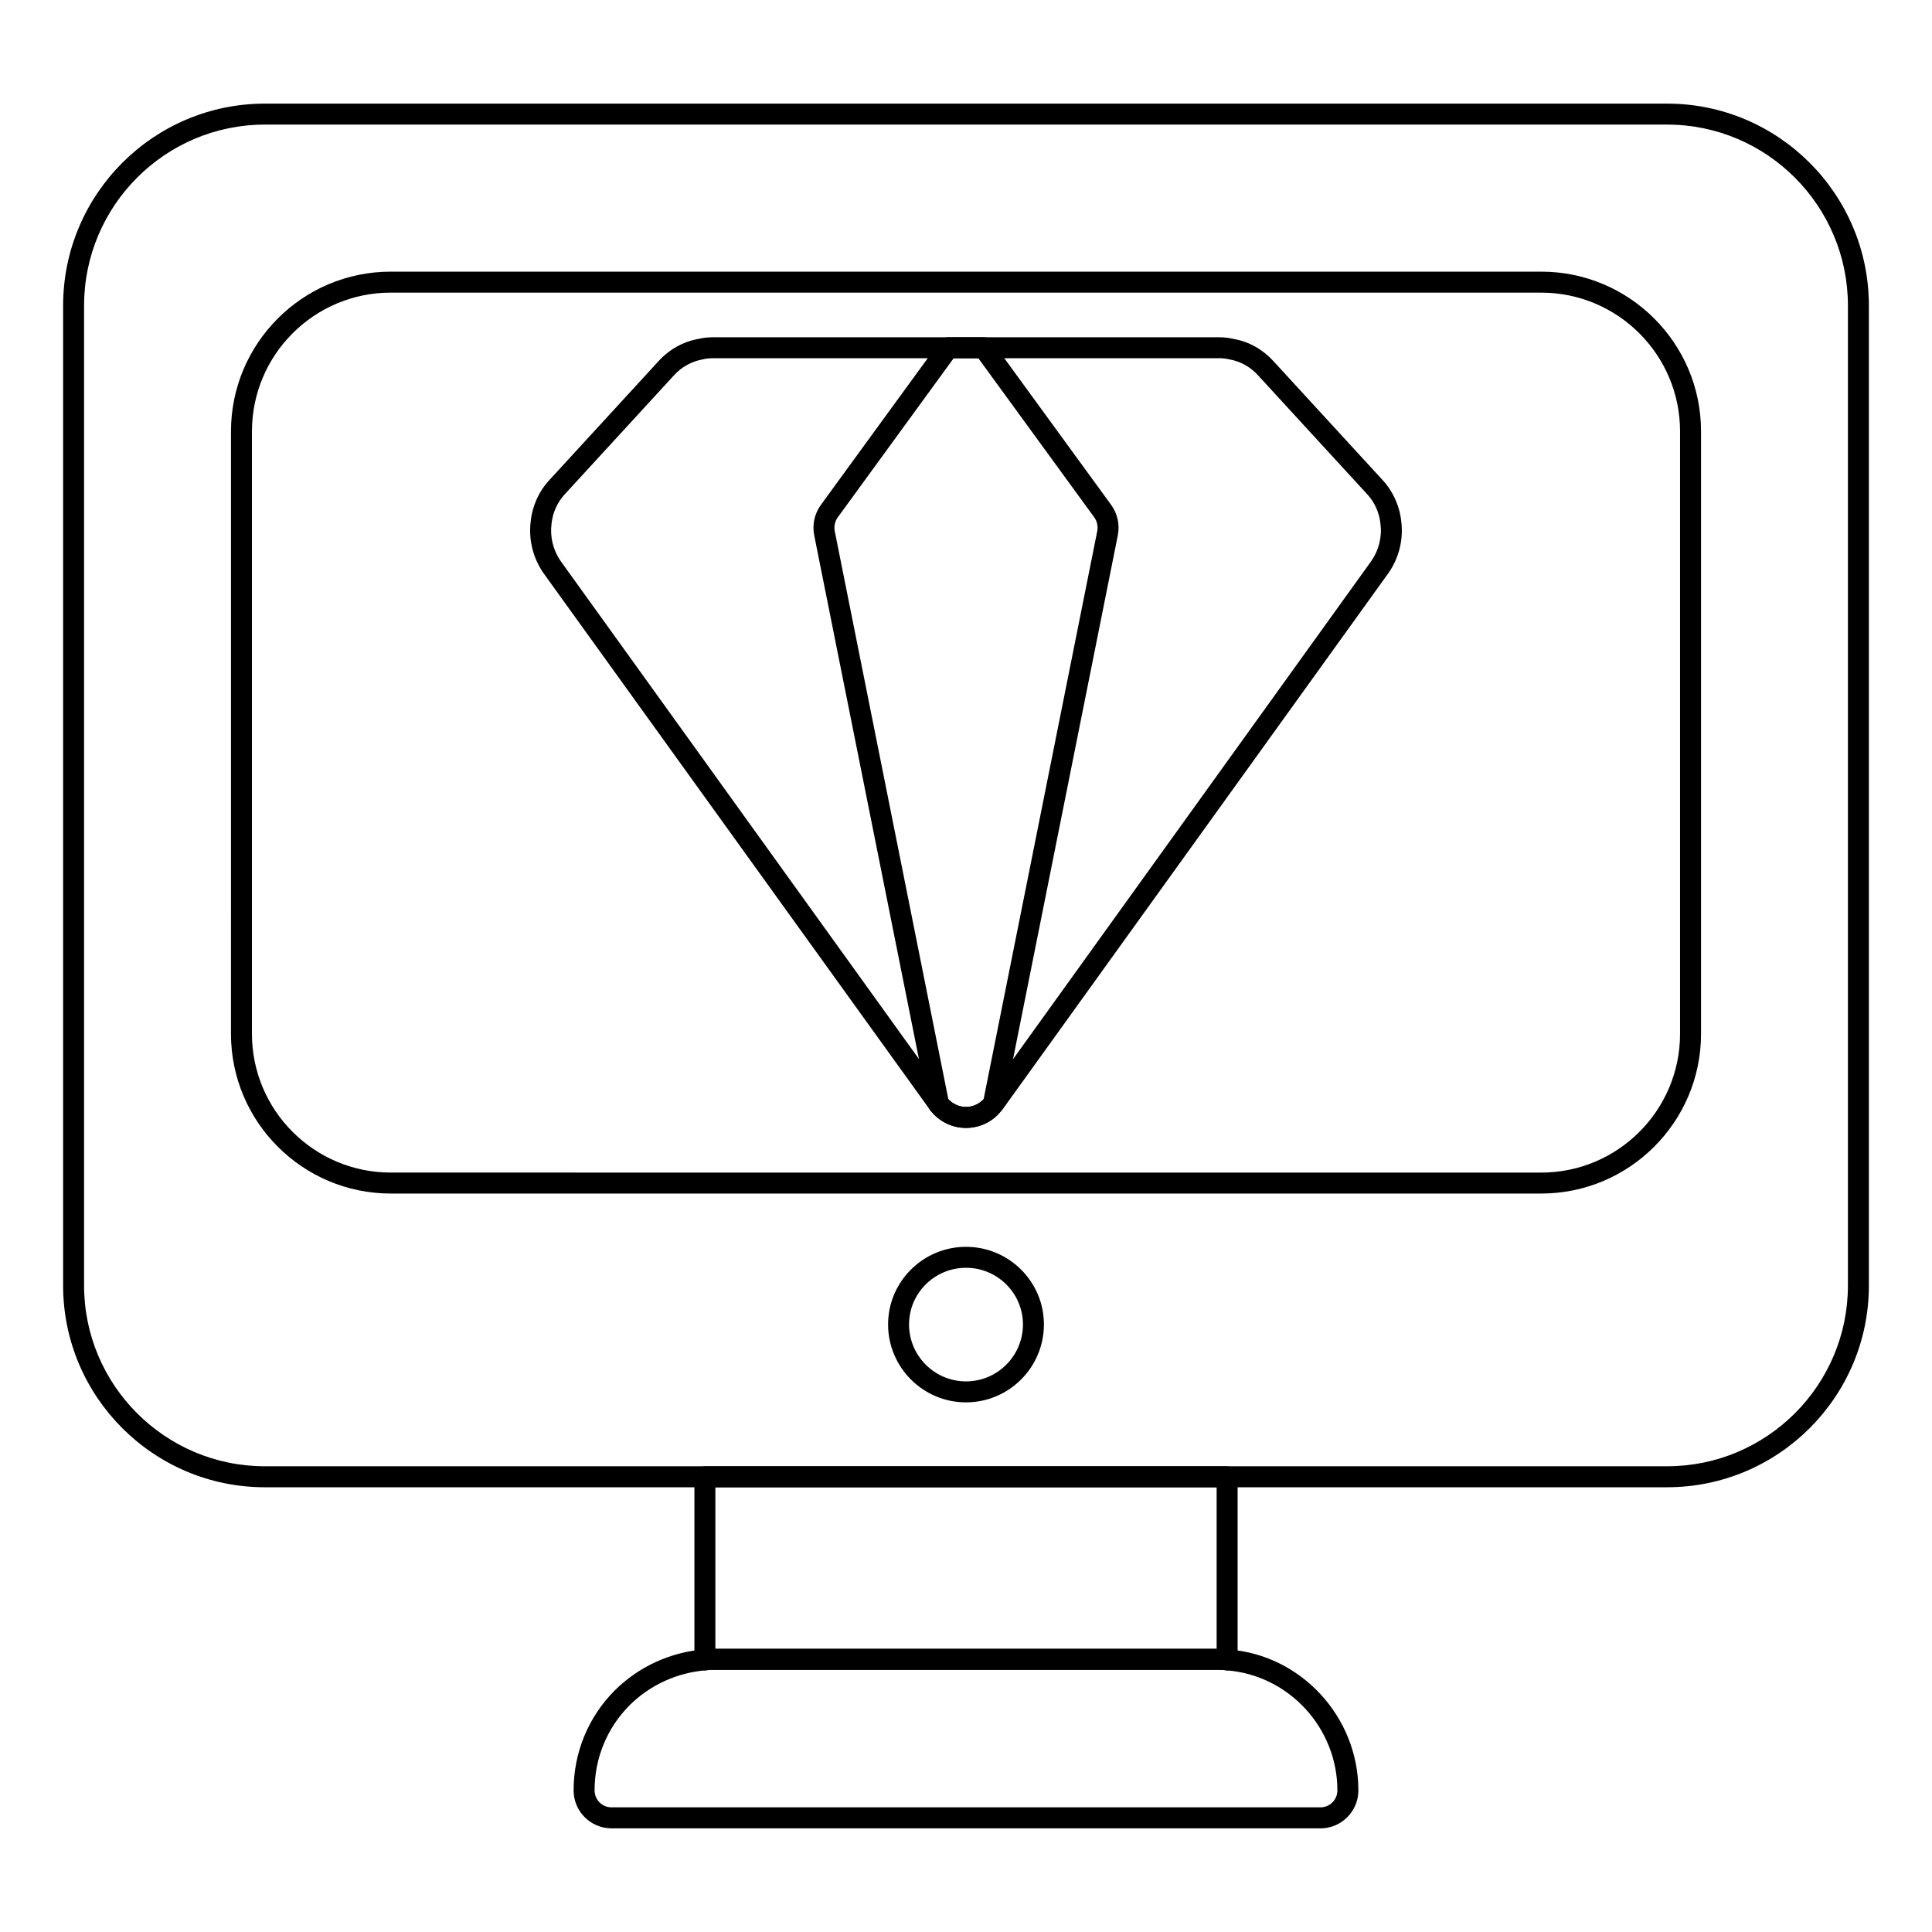 <?xml version="1.0" encoding="UTF-8"?>
<!-- Uploaded to: SVG Repo, www.svgrepo.com, Generator: SVG Repo Mixer Tools -->
<svg fill="#000000" width="800px" height="800px" version="1.1" viewBox="144 144 512 512" xmlns="http://www.w3.org/2000/svg">
 <g>
  <path d="m469.2 586.67c-0.156 0-0.312-0.016-0.465-0.035-0.738-0.129-1.477-0.117-2.277-0.117h-132.91c-0.801-0.023-1.543-0.023-2.277 0.117-0.805 0.129-1.633-0.094-2.258-0.621-0.625-0.52-0.988-1.301-0.988-2.121v-48.527c0-1.535 1.246-2.777 2.777-2.777h138.4c1.535 0 2.777 1.246 2.777 2.777v48.527c0 0.816-0.363 1.598-0.988 2.121-0.5 0.422-1.137 0.656-1.789 0.656zm-135.62-5.711h132.84v-42.82l-132.84 0.004z"/>
  <path d="m493.94 628.53h-187.89c-5.535 0-10.039-4.508-10.039-10.043 0-10.059 3.894-19.492 10.961-26.562 6.359-6.281 14.738-10.113 23.605-10.809 0.809-0.137 1.84-0.152 2.961-0.152h132.92c1.117 0 2.152 0.016 3.188 0.18 19.152 1.418 34.34 17.836 34.34 37.34-0.004 5.539-4.508 10.047-10.043 10.047zm-160.81-42.012c-0.652 0-1.27 0.008-1.887 0.109-7.789 0.613-14.934 3.894-20.348 9.238-6.008 6.004-9.324 14.043-9.324 22.617 0 2.473 2.012 4.484 4.481 4.484h187.89c2.473 0 4.481-2.012 4.481-4.484 0-16.613-12.93-30.598-29.434-31.828-0.984-0.152-1.734-0.117-2.535-0.137h-132.91-0.41z"/>
  <path d="m585.82 538.14h-371.64c-29.477 0-53.453-23.977-53.453-53.453v-259.69c0-29.52 23.977-53.535 53.453-53.535h371.64c29.477 0 53.453 24.016 53.453 53.535v259.68c0 29.477-23.977 53.457-53.453 53.457zm-371.64-361.12c-26.414 0-47.898 21.523-47.898 47.977v259.68c0 26.41 21.484 47.898 47.898 47.898h371.64c26.414 0 47.898-21.488 47.898-47.898v-259.68c0-26.453-21.484-47.977-47.898-47.977z"/>
  <path d="m552.46 460.3h-304.93c-23.332 0-42.32-18.984-42.32-42.32l0.004-159.67c0-23.332 18.984-42.32 42.32-42.32h304.93c23.336 0 42.328 18.984 42.328 42.32v159.67c0 23.336-18.992 42.32-42.328 42.32zm-304.93-238.75c-20.27 0-36.762 16.488-36.762 36.762v159.67c0 20.273 16.492 36.762 36.762 36.762l304.93 0.004c20.273 0 36.77-16.488 36.77-36.762v-159.67c0-20.273-16.496-36.762-36.77-36.762z"/>
  <path d="m400 515.64c-11.387 0-20.648-9.262-20.648-20.648 0-11.344 9.266-20.57 20.648-20.57 11.387 0 20.648 9.227 20.648 20.57 0 11.387-9.266 20.648-20.648 20.648zm0-35.664c-8.32 0-15.094 6.734-15.094 15.012 0 8.32 6.773 15.094 15.094 15.094 8.32 0 15.094-6.773 15.094-15.094-0.004-8.273-6.773-15.012-15.094-15.012z"/>
  <path d="m400 442.91h-0.004c-3.699 0-7.144-1.699-9.445-4.652l-102.48-142.32c-2.84-4.066-4.047-8.973-3.422-13.84 0.426-4.039 2.195-7.945 4.981-10.918l28.832-31.41c2.879-3.184 6.609-5.262 10.781-5.984 0.965-0.254 2.297-0.406 3.746-0.406h134.01c1.449 0 2.781 0.152 3.953 0.449 3.961 0.68 7.695 2.758 10.594 5.953l28.832 31.41c2.766 2.973 4.539 6.875 4.969 10.969 0.617 4.812-0.59 9.719-3.414 13.746-0.008 0.016-0.016 0.023-0.023 0.027l-102.14 141.97c-0.082 0.117-0.438 0.5-0.539 0.602-2.09 2.715-5.535 4.406-9.234 4.406zm-67.008-203.98c-0.98 0-1.875 0.094-2.594 0.273-3.137 0.559-5.773 2.027-7.824 4.297l-28.867 31.445c-1.984 2.121-3.231 4.875-3.539 7.785-0.461 3.559 0.41 7.082 2.434 9.984l102.12 141.94c1.445 1.773 3.293 2.691 5.266 2.691l0.012 0.004c1.977 0 3.82-0.91 5.066-2.512 0.07-0.086 0.402-0.434 0.477-0.516l101.86-141.63c2.019-2.894 2.883-6.402 2.434-9.898-0.312-2.965-1.562-5.731-3.531-7.836l-28.863-31.438c-2.07-2.293-4.707-3.762-7.637-4.277-0.926-0.223-1.82-0.316-2.801-0.316zm176.67 55.379h0.07z"/>
  <path d="m400 442.91c-3.703 0-7.148-1.691-9.453-4.652-0.266-0.34-0.449-0.738-0.531-1.164l-30.242-151.23c-0.562-2.82 0.086-5.758 1.777-8.074l31.516-43.266c0.523-0.715 1.355-1.145 2.246-1.145h9.379c0.887 0 1.723 0.426 2.246 1.145l31.527 43.273c1.688 2.324 2.328 5.266 1.766 8.074l-30.25 151.22c-0.082 0.426-0.27 0.824-0.531 1.164-2.301 2.953-5.742 4.652-9.445 4.652zm-4.68-7.606c1.223 1.309 2.898 2.047 4.676 2.047h0.004c1.777 0 3.449-0.738 4.668-2.047l30.109-150.52v-0.008c0.262-1.289-0.035-2.641-0.809-3.703l-30.695-42.133h-6.547l-30.688 42.133c-0.777 1.062-1.074 2.418-0.816 3.711zm11.934 1.246h0.07z"/>
 </g>
</svg>